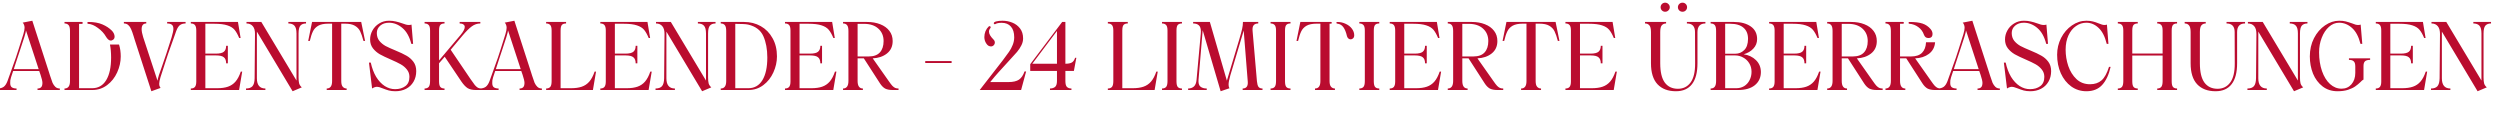 <svg width="1111" height="50" viewBox="0 0 1111 50" fill="none" xmlns="http://www.w3.org/2000/svg">
<g clip-path="url(#clip0_2019_4106)">
<path d="M22.218 33.532C22.666 34.96 23.044 36.052 23.352 36.808C23.688 37.536 24.108 38.138 24.612 38.614C25.116 39.09 25.774 39.328 26.586 39.328V40H16.674V39.328C17.99 39.328 18.704 38.684 18.816 37.396C18.844 37.284 18.858 37.102 18.858 36.85C18.858 36.122 18.578 34.918 18.018 33.238L17.43 31.558H5.838C5.446 32.706 5.138 33.63 4.914 34.33C4.718 35.002 4.606 35.464 4.578 35.716C4.55 35.968 4.536 36.374 4.536 36.934C4.536 37.858 4.788 38.488 5.292 38.824C5.796 39.16 6.482 39.328 7.35 39.328V40H-0.84V39.328C0.112 39.3 0.924 39.062 1.596 38.614C2.268 38.138 2.842 37.284 3.318 36.052C5.11 31.152 6.342 27.708 7.014 25.72L8.316 21.73C9.352 18.566 10.038 16.396 10.374 15.22C10.738 14.016 10.92 13.05 10.92 12.322C10.92 11.93 10.85 11.524 10.71 11.104C10.57 10.684 10.36 10.334 10.08 10.054L14.364 9.214L21.84 32.314L22.218 33.532ZM17.178 30.718L11.55 13.54C11.494 14.38 10.584 17.376 8.82 22.528L7.728 25.804C6.748 28.884 6.216 30.522 6.132 30.718H17.178ZM52.902 19.798C53.406 21.394 53.658 23.158 53.658 25.09C53.658 27.498 53.126 29.864 52.062 32.188C51.026 34.484 49.542 36.36 47.61 37.816C45.678 39.272 43.48 40 41.016 40H28.668V39.328C30.292 39.328 31.104 38.236 31.104 36.052V13.75C31.104 12.49 30.894 11.622 30.474 11.146C30.054 10.67 29.452 10.432 28.668 10.432V9.76H36.354C36.634 9.76 36.774 9.9 36.774 10.18C36.774 10.46 36.634 10.6 36.354 10.6H35.136V39.202H40.932C43.648 39.202 45.734 38.012 47.19 35.632C48.646 33.252 49.374 29.892 49.374 25.552C49.374 23.396 49.206 21.478 48.87 19.798H52.902ZM38.79 10.18C38.79 10.068 38.832 9.97 38.916 9.886C39 9.802 39.098 9.76 39.21 9.76C41.758 9.76 43.858 10.124 45.51 10.852C47.162 11.552 48.562 12.476 49.71 13.624C50.074 13.988 50.368 14.408 50.592 14.884C50.816 15.36 50.928 15.822 50.928 16.27C50.928 16.886 50.704 17.348 50.256 17.656C49.892 17.908 49.556 18.034 49.248 18.034C48.828 18.034 48.436 17.866 48.072 17.53C47.708 17.194 47.386 16.788 47.106 16.312C46.266 14.828 45.062 13.526 43.494 12.406C41.926 11.258 40.498 10.656 39.21 10.6C39.098 10.6 39 10.558 38.916 10.474C38.832 10.39 38.79 10.292 38.79 10.18ZM82.474 10.432C81.494 10.432 80.682 10.656 80.038 11.104C79.394 11.552 78.834 12.406 78.358 13.666C78.302 13.834 78.232 14.016 78.148 14.212C78.092 14.38 78.022 14.59 77.938 14.842C76.118 19.91 75.026 22.976 74.662 24.04L73.696 26.98C72.52 30.508 71.736 32.93 71.344 34.246C70.952 35.534 70.756 36.5 70.756 37.144C70.756 37.564 70.798 37.928 70.882 38.236C70.994 38.516 71.148 38.796 71.344 39.076L67.27 40.546L59.794 17.446C59.766 17.39 59.626 16.928 59.374 16.06C58.954 14.688 58.576 13.638 58.24 12.91C57.932 12.182 57.526 11.594 57.022 11.146C56.518 10.67 55.86 10.432 55.048 10.432V9.76H65.002V10.432C63.63 10.432 62.944 11.272 62.944 12.952C62.944 13.848 63.168 15.024 63.616 16.48L70 35.884C70.056 35.38 70.252 34.582 70.588 33.49C70.952 32.398 71.47 30.914 72.142 29.038C72.926 26.826 73.514 25.118 73.906 23.914C74.942 20.834 75.726 18.398 76.258 16.606C76.79 14.814 77.056 13.554 77.056 12.826C77.056 11.902 76.804 11.272 76.3 10.936C75.824 10.6 75.152 10.432 74.284 10.432V9.76H82.474V10.432ZM84.792 39.328C85.632 39.328 86.248 39.09 86.64 38.614C87.032 38.11 87.228 37.326 87.228 36.262V13.54C87.228 12.42 87.032 11.622 86.64 11.146C86.248 10.67 85.632 10.432 84.792 10.432V9.76H105.75L106.926 16.9H106.296C105.652 15.332 104.966 14.114 104.238 13.246C103.51 12.378 102.446 11.72 101.046 11.272C99.646 10.796 97.7 10.558 95.208 10.558H91.26V23.83H96.006C97.658 23.83 98.82 23.55 99.492 22.99C100.164 22.43 100.5 21.548 100.5 20.344H101.256V28.156H100.5C100.5 26.896 100.164 26 99.492 25.468C98.848 24.908 97.686 24.628 96.006 24.628H91.26V39.202H96.468C98.4 39.202 100.01 38.978 101.298 38.53C102.614 38.082 103.734 37.326 104.658 36.262C105.582 35.198 106.366 33.714 107.01 31.81H107.64L106.254 40H84.792V39.328ZM136.001 10.432C134.881 10.432 134.041 10.754 133.481 11.398C132.949 12.042 132.683 13.19 132.683 14.842V34.414C132.683 35.534 132.767 36.416 132.935 37.06C133.103 37.676 133.495 38.264 134.111 38.824L130.037 40.546L114.161 14.044V34.792C114.161 37.816 115.421 39.328 117.941 39.328V40H109.331V39.328C110.619 39.328 111.571 38.992 112.187 38.32C112.803 37.62 113.125 36.444 113.153 34.792L113.321 15.178C113.349 13.61 113.027 12.434 112.355 11.65C111.683 10.838 110.745 10.432 109.541 10.432V9.76H116.135L131.759 35.8V14.842C131.759 13.19 131.451 12.042 130.835 11.398C130.247 10.754 129.351 10.432 128.147 10.432V9.76H136.001V10.432ZM161.529 18.202C161.053 16.382 160.563 14.954 160.059 13.918C159.555 12.882 158.771 12.056 157.707 11.44C156.671 10.824 155.215 10.516 153.339 10.516H151.659V36.052C151.659 37.228 151.883 38.068 152.331 38.572C152.779 39.076 153.353 39.328 154.053 39.328V40H145.191V39.328C146.787 39.328 147.585 38.236 147.585 36.052V10.516H145.863C143.987 10.516 142.503 10.824 141.411 11.44C140.347 12.056 139.563 12.896 139.059 13.96C138.555 14.996 138.093 16.41 137.673 18.202H136.959L138.681 9.76H160.521L162.243 18.202H161.529ZM175.732 40.546C174.584 40.546 173.604 40.434 172.792 40.21C171.98 39.986 171.084 39.678 170.104 39.286C170.02 39.258 169.782 39.174 169.39 39.034C169.026 38.866 168.69 38.754 168.382 38.698C168.074 38.614 167.794 38.572 167.542 38.572C166.87 38.572 166.142 38.824 165.358 39.328L163.972 27.82H164.77C165.302 30.256 166.1 32.37 167.164 34.162C168.256 35.926 169.53 37.284 170.986 38.236C172.442 39.16 173.968 39.622 175.564 39.622C177.412 39.622 178.938 39.174 180.142 38.278C181.346 37.382 181.948 36.01 181.948 34.162C181.948 32.902 181.57 31.81 180.814 30.886C180.086 29.962 179.176 29.192 178.084 28.576C176.992 27.96 175.508 27.246 173.632 26.434C171.616 25.566 170.006 24.796 168.802 24.124C167.598 23.424 166.576 22.542 165.736 21.478C164.896 20.386 164.476 19.07 164.476 17.53C164.476 16.13 164.826 14.8 165.526 13.54C166.226 12.252 167.22 11.216 168.508 10.432C169.796 9.62 171.252 9.214 172.876 9.214C174.024 9.214 175.032 9.326 175.9 9.55C176.796 9.746 177.762 10.026 178.798 10.39C179.47 10.642 180.016 10.824 180.436 10.936C180.884 11.048 181.318 11.104 181.738 11.104C182.158 11.104 182.536 11.048 182.872 10.936L183.586 19.504H182.788C181.976 16.312 180.646 13.946 178.798 12.406C176.978 10.866 174.99 10.096 172.834 10.096C171.266 10.096 169.978 10.53 168.97 11.398C167.962 12.266 167.458 13.358 167.458 14.674C167.458 16.018 167.822 17.166 168.55 18.118C169.306 19.042 170.23 19.812 171.322 20.428C172.442 21.016 173.926 21.688 175.774 22.444C177.818 23.284 179.442 24.054 180.646 24.754C181.85 25.426 182.872 26.322 183.712 27.442C184.552 28.562 184.972 29.948 184.972 31.6C184.972 33.392 184.566 34.974 183.754 36.346C182.97 37.69 181.878 38.726 180.478 39.454C179.078 40.182 177.496 40.546 175.732 40.546ZM209.097 35.128C209.937 36.36 210.581 37.256 211.029 37.816C211.505 38.348 211.953 38.74 212.373 38.992C212.821 39.216 213.367 39.328 214.011 39.328V40H211.533C209.937 40 208.691 39.72 207.795 39.16C206.899 38.572 205.989 37.606 205.065 36.262L197.631 25.216L195.111 28.114V36.094C195.111 37.354 195.307 38.208 195.699 38.656C196.091 39.104 196.707 39.328 197.547 39.328V40H188.685V39.328C189.469 39.328 190.071 39.104 190.491 38.656C190.911 38.18 191.121 37.312 191.121 36.052V13.582C191.121 12.35 190.911 11.524 190.491 11.104C190.071 10.656 189.469 10.432 188.685 10.432V9.76H197.547V10.432C196.707 10.432 196.091 10.642 195.699 11.062C195.307 11.482 195.111 12.322 195.111 13.582V26.854L204.729 15.472C205.933 14.016 206.535 12.854 206.535 11.986C206.535 11.482 206.325 11.104 205.905 10.852C205.513 10.572 204.967 10.432 204.267 10.432V9.76H213.465V10.432C212.093 10.432 210.819 10.866 209.643 11.734C208.467 12.602 207.067 14.002 205.443 15.934L200.277 22.108L209.097 35.128ZM236.443 33.532C236.891 34.96 237.269 36.052 237.577 36.808C237.913 37.536 238.333 38.138 238.837 38.614C239.341 39.09 239.999 39.328 240.811 39.328V40H230.899V39.328C232.215 39.328 232.929 38.684 233.041 37.396C233.069 37.284 233.083 37.102 233.083 36.85C233.083 36.122 232.803 34.918 232.243 33.238L231.655 31.558H220.063C219.671 32.706 219.363 33.63 219.139 34.33C218.943 35.002 218.831 35.464 218.803 35.716C218.775 35.968 218.761 36.374 218.761 36.934C218.761 37.858 219.013 38.488 219.517 38.824C220.021 39.16 220.707 39.328 221.575 39.328V40H213.385V39.328C214.337 39.3 215.149 39.062 215.821 38.614C216.493 38.138 217.067 37.284 217.543 36.052C219.335 31.152 220.567 27.708 221.239 25.72L222.541 21.73C223.577 18.566 224.263 16.396 224.599 15.22C224.963 14.016 225.145 13.05 225.145 12.322C225.145 11.93 225.075 11.524 224.935 11.104C224.795 10.684 224.585 10.334 224.305 10.054L228.589 9.214L236.065 32.314L236.443 33.532ZM231.403 30.718L225.775 13.54C225.719 14.38 224.809 17.376 223.045 22.528L221.953 25.804C220.973 28.884 220.441 30.522 220.357 30.718H231.403ZM249.717 11.062C249.325 11.482 249.129 12.322 249.129 13.582V39.202H253.707C255.639 39.202 257.249 38.978 258.537 38.53C259.853 38.082 260.973 37.326 261.897 36.262C262.821 35.198 263.605 33.714 264.249 31.81H264.879L263.493 40H242.703V39.328C243.487 39.328 244.089 39.104 244.509 38.656C244.929 38.18 245.139 37.312 245.139 36.052V13.582C245.139 12.35 244.929 11.524 244.509 11.104C244.089 10.656 243.487 10.432 242.703 10.432V9.76H251.565V10.432C250.725 10.432 250.109 10.642 249.717 11.062ZM266.779 39.328C267.619 39.328 268.235 39.09 268.627 38.614C269.019 38.11 269.215 37.326 269.215 36.262V13.54C269.215 12.42 269.019 11.622 268.627 11.146C268.235 10.67 267.619 10.432 266.779 10.432V9.76H287.737L288.913 16.9H288.283C287.639 15.332 286.953 14.114 286.225 13.246C285.497 12.378 284.433 11.72 283.033 11.272C281.633 10.796 279.687 10.558 277.195 10.558H273.247V23.83H277.993C279.645 23.83 280.807 23.55 281.479 22.99C282.151 22.43 282.487 21.548 282.487 20.344H283.243V28.156H282.487C282.487 26.896 282.151 26 281.479 25.468C280.835 24.908 279.673 24.628 277.993 24.628H273.247V39.202H278.455C280.387 39.202 281.997 38.978 283.285 38.53C284.601 38.082 285.721 37.326 286.645 36.262C287.569 35.198 288.353 33.714 288.997 31.81H289.627L288.241 40H266.779V39.328ZM317.988 10.432C316.868 10.432 316.028 10.754 315.468 11.398C314.936 12.042 314.67 13.19 314.67 14.842V34.414C314.67 35.534 314.754 36.416 314.922 37.06C315.09 37.676 315.482 38.264 316.098 38.824L312.024 40.546L296.148 14.044V34.792C296.148 37.816 297.408 39.328 299.928 39.328V40H291.318V39.328C292.606 39.328 293.558 38.992 294.174 38.32C294.79 37.62 295.112 36.444 295.14 34.792L295.308 15.178C295.336 13.61 295.014 12.434 294.342 11.65C293.67 10.838 292.732 10.432 291.528 10.432V9.76H298.122L313.746 35.8V14.842C313.746 13.19 313.438 12.042 312.822 11.398C312.234 10.754 311.338 10.432 310.134 10.432V9.76H317.988V10.432ZM320.289 39.328C321.913 39.328 322.725 38.236 322.725 36.052V13.75C322.725 12.49 322.515 11.622 322.095 11.146C321.675 10.67 321.073 10.432 320.289 10.432V9.76H330.705C333.393 9.76 335.843 10.376 338.055 11.608C340.267 12.84 342.017 14.618 343.305 16.942C344.621 19.238 345.279 21.954 345.279 25.09C345.279 27.498 344.747 29.864 343.683 32.188C342.647 34.484 341.163 36.36 339.231 37.816C337.299 39.272 335.101 40 332.637 40H320.289V39.328ZM332.553 39.202C335.269 39.202 337.355 38.012 338.811 35.632C340.267 33.252 340.995 29.892 340.995 25.552C340.995 21.856 340.407 18.692 339.231 16.06C338.055 13.428 335.815 11.72 332.511 10.936C331.895 10.796 331.139 10.712 330.243 10.684C329.375 10.628 328.213 10.6 326.757 10.6V39.202H332.553ZM348.851 39.328C349.691 39.328 350.307 39.09 350.699 38.614C351.091 38.11 351.287 37.326 351.287 36.262V13.54C351.287 12.42 351.091 11.622 350.699 11.146C350.307 10.67 349.691 10.432 348.851 10.432V9.76H369.809L370.985 16.9H370.355C369.711 15.332 369.025 14.114 368.297 13.246C367.569 12.378 366.505 11.72 365.105 11.272C363.705 10.796 361.759 10.558 359.267 10.558H355.319V23.83H360.065C361.717 23.83 362.879 23.55 363.551 22.99C364.223 22.43 364.559 21.548 364.559 20.344H365.315V28.156H364.559C364.559 26.896 364.223 26 363.551 25.468C362.907 24.908 361.745 24.628 360.065 24.628H355.319V39.202H360.527C362.459 39.202 364.069 38.978 365.357 38.53C366.673 38.082 367.793 37.326 368.717 36.262C369.641 35.198 370.425 33.714 371.069 31.81H371.699L370.313 40H348.851V39.328ZM374.65 39.328C376.246 39.328 377.044 38.208 377.044 35.968V13.75C377.044 12.49 376.834 11.622 376.414 11.146C376.022 10.67 375.434 10.432 374.65 10.432V9.76H385.36C387.516 9.76 389.448 10.096 391.156 10.768C392.892 11.44 394.25 12.42 395.23 13.708C396.21 14.968 396.7 16.48 396.7 18.244C396.7 20.596 395.846 22.444 394.138 23.788C392.458 25.104 390.358 25.818 387.838 25.93L394.936 36.01C395.608 36.99 396.154 37.704 396.574 38.152C397.022 38.6 397.442 38.908 397.834 39.076C398.226 39.244 398.716 39.328 399.304 39.328V40H396.7C395.272 40 394.138 39.776 393.298 39.328C392.486 38.852 391.744 38.096 391.072 37.06L383.89 25.93H381.118V35.968C381.118 38.208 381.902 39.328 383.47 39.328V40H374.65V39.328ZM386.032 25.09C388.272 25.09 389.938 24.488 391.03 23.284C392.122 22.08 392.668 20.4 392.668 18.244C392.668 15.976 391.898 14.142 390.358 12.742C388.818 11.314 386.69 10.6 383.974 10.6H381.118V25.09H386.032ZM422.893 27.148V27.988H411.175V27.148H422.893ZM445.634 26.812C446.838 25.244 447.762 23.984 448.406 23.032C449.078 22.08 449.624 21.058 450.044 19.966C450.492 18.874 450.716 17.74 450.716 16.564C450.716 14.492 450.226 12.91 449.246 11.818C448.266 10.698 446.908 10.138 445.172 10.138C443.884 10.138 442.946 10.32 442.358 10.684C442.246 10.74 442.162 10.768 442.106 10.768C441.91 10.768 441.77 10.698 441.686 10.558C441.658 10.53 441.644 10.446 441.644 10.306C441.644 9.97 442.008 9.704 442.736 9.508C443.492 9.312 444.416 9.214 445.508 9.214C447.048 9.214 448.504 9.494 449.876 10.054C451.276 10.614 452.424 11.482 453.32 12.658C454.216 13.834 454.664 15.304 454.664 17.068C454.664 18.132 454.412 19.154 453.908 20.134C453.432 21.114 452.788 22.094 451.976 23.074C451.164 24.026 449.918 25.398 448.238 27.19C446.502 29.066 445.046 30.662 443.87 31.978C442.694 33.266 441.42 34.764 440.048 36.472H448.112C450.212 36.472 451.794 36.108 452.858 35.38C453.922 34.624 454.734 33.42 455.294 31.768H456.008L453.782 40H435.386L445.634 26.812ZM438.368 19.42C437.752 18.552 437.444 17.572 437.444 16.48C437.444 15.584 437.612 14.716 437.948 13.876C438.312 13.036 438.774 12.35 439.334 11.818C439.53 11.678 439.684 11.608 439.796 11.608C439.908 11.608 440.034 11.678 440.174 11.818C440.23 11.874 440.258 11.972 440.258 12.112C440.258 12.28 440.202 12.42 440.09 12.532C439.698 13.008 439.502 13.526 439.502 14.086C439.502 15.066 440.174 16.228 441.518 17.572C441.91 17.964 442.106 18.398 442.106 18.874C442.106 19.434 441.868 19.91 441.392 20.302C441.084 20.526 440.762 20.638 440.426 20.638C440.062 20.638 439.684 20.54 439.292 20.344C438.928 20.12 438.62 19.812 438.368 19.42ZM473.457 36.01C473.457 37.326 473.695 38.208 474.171 38.656C474.647 39.104 475.305 39.328 476.145 39.328V40H466.611V39.328C467.507 39.328 468.249 39.104 468.837 38.656C469.425 38.18 469.719 37.284 469.719 35.968V31.516H457.833V28.534L472.029 9.76H473.457V28.324C474.745 28.324 475.697 28.142 476.313 27.778C476.957 27.414 477.447 26.714 477.783 25.678H478.329L477.237 31.516H473.457V36.01ZM469.719 28.324V13.75L458.757 28.324H469.719ZM499.338 11.062C498.946 11.482 498.75 12.322 498.75 13.582V39.202H503.328C505.26 39.202 506.87 38.978 508.158 38.53C509.474 38.082 510.594 37.326 511.518 36.262C512.442 35.198 513.226 33.714 513.87 31.81H514.5L513.114 40H492.324V39.328C493.108 39.328 493.71 39.104 494.13 38.656C494.55 38.18 494.76 37.312 494.76 36.052V13.582C494.76 12.35 494.55 11.524 494.13 11.104C493.71 10.656 493.108 10.432 492.324 10.432V9.76H501.186V10.432C500.346 10.432 499.73 10.642 499.338 11.062ZM516.4 39.328C517.184 39.328 517.786 39.104 518.206 38.656C518.626 38.18 518.836 37.312 518.836 36.052V13.582C518.836 12.35 518.626 11.524 518.206 11.104C517.786 10.656 517.184 10.432 516.4 10.432V9.76H525.262V10.432C524.422 10.432 523.806 10.642 523.414 11.062C523.022 11.482 522.826 12.322 522.826 13.582V36.094C522.826 37.354 523.022 38.208 523.414 38.656C523.806 39.104 524.422 39.328 525.262 39.328V40H516.4V39.328ZM534.472 13.414L532.624 35.464C532.512 36.92 532.792 37.928 533.464 38.488C534.136 39.048 535.074 39.328 536.278 39.328V40H528.004V39.328C529.04 39.328 529.894 39.034 530.566 38.446C531.238 37.83 531.63 36.85 531.742 35.506L533.632 14.884C533.66 14.688 533.674 14.394 533.674 14.002C533.674 12.714 533.38 11.804 532.792 11.272C532.232 10.712 531.378 10.432 530.23 10.432V9.76H537.664L545.224 35.842L550.726 17.53C551.314 15.542 551.734 14.002 551.986 12.91C552.238 11.818 552.364 10.768 552.364 9.76H559.168V10.432C558.216 10.432 557.53 10.698 557.11 11.23C556.69 11.762 556.536 12.602 556.648 13.75L558.58 36.094C558.692 37.242 558.916 38.068 559.252 38.572C559.616 39.076 560.218 39.328 561.058 39.328V40H552.238V39.328C553.05 39.328 553.652 39.076 554.044 38.572C554.436 38.04 554.59 37.27 554.506 36.262L552.7 13.582L551.146 18.79C548.542 27.442 547.086 32.314 546.778 33.406C546.246 35.282 545.98 36.696 545.98 37.648C545.98 38.32 546.12 38.838 546.4 39.202L542.452 40.546L534.472 13.414ZM564.634 39.328C565.418 39.328 566.02 39.104 566.44 38.656C566.86 38.18 567.07 37.312 567.07 36.052V13.582C567.07 12.35 566.86 11.524 566.44 11.104C566.02 10.656 565.418 10.432 564.634 10.432V9.76H573.496V10.432C572.656 10.432 572.04 10.642 571.648 11.062C571.256 11.482 571.06 12.322 571.06 13.582V36.094C571.06 37.354 571.256 38.208 571.648 38.656C572.04 39.104 572.656 39.328 573.496 39.328V40H564.634V39.328ZM600.22 17.488C599.8 17.488 599.436 17.334 599.128 17.026C598.848 16.718 598.666 16.382 598.582 16.018C598.19 14.31 597.658 12.994 596.986 12.07C596.314 11.146 595.418 10.628 594.298 10.516C594.018 10.488 593.878 10.362 593.878 10.138C593.878 10.054 593.906 9.97 593.962 9.886C594.046 9.802 594.158 9.76 594.298 9.76C595.642 9.76 596.888 10.04 598.036 10.6C599.212 11.132 600.136 11.86 600.808 12.784C601.48 13.68 601.816 14.646 601.816 15.682C601.816 16.27 601.648 16.718 601.312 17.026C601.004 17.334 600.64 17.488 600.22 17.488ZM577.876 9.76H591.484C591.596 9.76 591.68 9.802 591.736 9.886C591.82 9.942 591.862 10.026 591.862 10.138C591.862 10.25 591.82 10.348 591.736 10.432C591.68 10.488 591.596 10.516 591.484 10.516H590.854V36.052C590.854 37.228 591.078 38.068 591.526 38.572C591.974 39.076 592.548 39.328 593.248 39.328V40H584.386V39.328C585.982 39.328 586.78 38.236 586.78 36.052V10.516H585.058C583.182 10.516 581.698 10.824 580.606 11.44C579.542 12.056 578.758 12.896 578.254 13.96C577.75 14.996 577.288 16.41 576.868 18.202H576.154L577.876 9.76ZM604.091 39.328C604.875 39.328 605.477 39.104 605.897 38.656C606.317 38.18 606.527 37.312 606.527 36.052V13.582C606.527 12.35 606.317 11.524 605.897 11.104C605.477 10.656 604.875 10.432 604.091 10.432V9.76H612.953V10.432C612.113 10.432 611.497 10.642 611.105 11.062C610.713 11.482 610.517 12.322 610.517 13.582V36.094C610.517 37.354 610.713 38.208 611.105 38.656C611.497 39.104 612.113 39.328 612.953 39.328V40H604.091V39.328ZM617.585 39.328C618.425 39.328 619.041 39.09 619.433 38.614C619.825 38.11 620.021 37.326 620.021 36.262V13.54C620.021 12.42 619.825 11.622 619.433 11.146C619.041 10.67 618.425 10.432 617.585 10.432V9.76H638.543L639.719 16.9H639.089C638.445 15.332 637.759 14.114 637.031 13.246C636.303 12.378 635.239 11.72 633.839 11.272C632.439 10.796 630.493 10.558 628.001 10.558H624.053V23.83H628.799C630.451 23.83 631.613 23.55 632.285 22.99C632.957 22.43 633.293 21.548 633.293 20.344H634.049V28.156H633.293C633.293 26.896 632.957 26 632.285 25.468C631.641 24.908 630.479 24.628 628.799 24.628H624.053V39.202H629.261C631.193 39.202 632.803 38.978 634.091 38.53C635.407 38.082 636.527 37.326 637.451 36.262C638.375 35.198 639.159 33.714 639.803 31.81H640.433L639.047 40H617.585V39.328ZM643.384 39.328C644.98 39.328 645.778 38.208 645.778 35.968V13.75C645.778 12.49 645.568 11.622 645.148 11.146C644.756 10.67 644.168 10.432 643.384 10.432V9.76H654.094C656.25 9.76 658.182 10.096 659.89 10.768C661.626 11.44 662.984 12.42 663.964 13.708C664.944 14.968 665.434 16.48 665.434 18.244C665.434 20.596 664.58 22.444 662.872 23.788C661.192 25.104 659.092 25.818 656.572 25.93L663.67 36.01C664.342 36.99 664.888 37.704 665.308 38.152C665.756 38.6 666.176 38.908 666.568 39.076C666.96 39.244 667.45 39.328 668.038 39.328V40H665.434C664.006 40 662.872 39.776 662.032 39.328C661.22 38.852 660.478 38.096 659.806 37.06L652.624 25.93H649.852V35.968C649.852 38.208 650.636 39.328 652.204 39.328V40H643.384V39.328ZM654.766 25.09C657.006 25.09 658.672 24.488 659.764 23.284C660.856 22.08 661.402 20.4 661.402 18.244C661.402 15.976 660.632 14.142 659.092 12.742C657.552 11.314 655.424 10.6 652.708 10.6H649.852V25.09H654.766ZM692.312 18.202C691.836 16.382 691.346 14.954 690.842 13.918C690.338 12.882 689.554 12.056 688.49 11.44C687.454 10.824 685.998 10.516 684.122 10.516H682.442V36.052C682.442 37.228 682.666 38.068 683.114 38.572C683.562 39.076 684.136 39.328 684.836 39.328V40H675.974V39.328C677.57 39.328 678.368 38.236 678.368 36.052V10.516H676.646C674.77 10.516 673.286 10.824 672.194 11.44C671.13 12.056 670.346 12.896 669.842 13.96C669.338 14.996 668.876 16.41 668.456 18.202H667.742L669.464 9.76H691.304L693.026 18.202H692.312ZM695.679 39.328C696.519 39.328 697.135 39.09 697.527 38.614C697.919 38.11 698.115 37.326 698.115 36.262V13.54C698.115 12.42 697.919 11.622 697.527 11.146C697.135 10.67 696.519 10.432 695.679 10.432V9.76H716.637L717.813 16.9H717.183C716.539 15.332 715.853 14.114 715.125 13.246C714.397 12.378 713.333 11.72 711.933 11.272C710.533 10.796 708.587 10.558 706.095 10.558H702.147V23.83H706.893C708.545 23.83 709.707 23.55 710.379 22.99C711.051 22.43 711.387 21.548 711.387 20.344H712.143V28.156H711.387C711.387 26.896 711.051 26 710.379 25.468C709.735 24.908 708.573 24.628 706.893 24.628H702.147V39.202H707.355C709.287 39.202 710.897 38.978 712.185 38.53C713.501 38.082 714.621 37.326 715.545 36.262C716.469 35.198 717.253 33.714 717.897 31.81H718.527L717.141 40H695.679V39.328ZM744.78 40.546C741.28 40.546 738.55 39.51 736.59 37.438C734.658 35.366 733.692 32.258 733.692 28.114V14.254C733.692 12.798 733.454 11.804 732.978 11.272C732.53 10.712 731.886 10.432 731.046 10.432V9.76H740.412V10.432C739.6 10.432 738.956 10.712 738.48 11.272C738.032 11.804 737.808 12.798 737.808 14.254V28.114C737.808 31.978 738.48 34.834 739.824 36.682C741.196 38.53 743.142 39.454 745.662 39.454C748.014 39.454 749.876 38.544 751.248 36.724C752.648 34.876 753.334 32.006 753.306 28.114L753.264 14.254C753.264 11.706 752.06 10.432 749.652 10.432V9.76H757.884V10.432C755.532 10.432 754.356 11.706 754.356 14.254V28.114C754.356 32.202 753.544 35.296 751.92 37.396C750.296 39.496 747.916 40.546 744.78 40.546ZM739.992 5.224C739.432 5.224 738.956 5.028 738.564 4.636C738.172 4.244 737.976 3.768 737.976 3.208C737.976 2.648 738.172 2.172 738.564 1.78C738.956 1.388 739.432 1.192 739.992 1.192C740.552 1.192 741.028 1.388 741.42 1.78C741.84 2.172 742.05 2.648 742.05 3.208C742.05 3.768 741.84 4.244 741.42 4.636C741.028 5.028 740.552 5.224 739.992 5.224ZM745.662 3.208C745.662 2.648 745.858 2.172 746.25 1.78C746.642 1.388 747.132 1.192 747.72 1.192C748.28 1.192 748.756 1.388 749.148 1.78C749.54 2.172 749.736 2.648 749.736 3.208C749.736 3.768 749.54 4.244 749.148 4.636C748.756 5.028 748.28 5.224 747.72 5.224C747.132 5.224 746.642 5.028 746.25 4.636C745.858 4.244 745.662 3.768 745.662 3.208ZM766.665 23.872H771.243C772.727 23.872 774.015 23.34 775.107 22.276C776.227 21.212 776.801 19.546 776.829 17.278C776.829 15.122 776.157 13.47 774.813 12.322C773.469 11.146 771.481 10.558 768.849 10.558H766.665V23.872ZM760.197 39.328C761.009 39.328 761.611 39.076 762.003 38.572C762.423 38.04 762.633 37.2 762.633 36.052V13.75C762.633 12.462 762.437 11.594 762.045 11.146C761.653 10.67 761.037 10.432 760.197 10.432V9.76H770.571C773.623 9.76 776.101 10.418 778.005 11.734C779.909 13.05 780.861 14.926 780.861 17.362C780.861 19.014 780.301 20.428 779.181 21.604C778.089 22.78 776.661 23.62 774.897 24.124C777.109 24.46 778.929 25.328 780.357 26.728C781.785 28.128 782.513 29.878 782.541 31.978C782.541 34.442 781.645 36.402 779.853 37.858C778.089 39.286 775.611 40 772.419 40H760.197V39.328ZM771.621 39.202C772.909 39.202 774.071 38.894 775.107 38.278C776.143 37.634 776.941 36.752 777.501 35.632C778.089 34.512 778.383 33.266 778.383 31.894C778.383 30.438 778.033 29.164 777.333 28.072C776.661 26.98 775.765 26.14 774.645 25.552C773.553 24.936 772.377 24.628 771.117 24.628H766.665V39.202H771.621ZM786.201 39.328C787.041 39.328 787.657 39.09 788.049 38.614C788.441 38.11 788.637 37.326 788.637 36.262V13.54C788.637 12.42 788.441 11.622 788.049 11.146C787.657 10.67 787.041 10.432 786.201 10.432V9.76H807.159L808.335 16.9H807.705C807.061 15.332 806.375 14.114 805.647 13.246C804.919 12.378 803.855 11.72 802.455 11.272C801.055 10.796 799.109 10.558 796.617 10.558H792.669V23.83H797.415C799.067 23.83 800.229 23.55 800.901 22.99C801.573 22.43 801.909 21.548 801.909 20.344H802.665V28.156H801.909C801.909 26.896 801.573 26 800.901 25.468C800.257 24.908 799.095 24.628 797.415 24.628H792.669V39.202H797.877C799.809 39.202 801.419 38.978 802.707 38.53C804.023 38.082 805.143 37.326 806.067 36.262C806.991 35.198 807.775 33.714 808.419 31.81H809.049L807.663 40H786.201V39.328ZM811.999 39.328C813.595 39.328 814.393 38.208 814.393 35.968V13.75C814.393 12.49 814.183 11.622 813.763 11.146C813.371 10.67 812.783 10.432 811.999 10.432V9.76H822.709C824.865 9.76 826.797 10.096 828.505 10.768C830.241 11.44 831.599 12.42 832.579 13.708C833.559 14.968 834.049 16.48 834.049 18.244C834.049 20.596 833.195 22.444 831.487 23.788C829.807 25.104 827.707 25.818 825.187 25.93L832.285 36.01C832.957 36.99 833.503 37.704 833.923 38.152C834.371 38.6 834.791 38.908 835.183 39.076C835.575 39.244 836.065 39.328 836.653 39.328V40H834.049C832.621 40 831.487 39.776 830.647 39.328C829.835 38.852 829.093 38.096 828.421 37.06L821.239 25.93H818.467V35.968C818.467 38.208 819.251 39.328 820.819 39.328V40H811.999V39.328ZM823.381 25.09C825.621 25.09 827.287 24.488 828.379 23.284C829.471 22.08 830.017 20.4 830.017 18.244C830.017 15.976 829.247 14.142 827.707 12.742C826.167 11.314 824.039 10.6 821.323 10.6H818.467V25.09H823.381ZM856.933 16.9C856.429 16.9 856.009 16.76 855.673 16.48C855.365 16.172 855.141 15.822 855.001 15.43C854.497 14.002 853.657 12.868 852.481 12.028C851.305 11.16 849.989 10.67 848.533 10.558C848.421 10.558 848.323 10.516 848.239 10.432C848.183 10.348 848.155 10.25 848.155 10.138C848.155 10.054 848.183 9.97 848.239 9.886C848.323 9.802 848.421 9.76 848.533 9.76C851.025 9.76 852.971 9.998 854.371 10.474C855.771 10.95 856.961 11.762 857.941 12.91C858.529 13.582 858.823 14.324 858.823 15.136C858.823 15.668 858.669 16.102 858.361 16.438C858.053 16.746 857.577 16.9 856.933 16.9ZM837.907 39.328C839.503 39.328 840.301 38.208 840.301 35.968V13.75C840.301 12.49 840.091 11.622 839.671 11.146C839.279 10.67 838.691 10.432 837.907 10.432V9.76H845.719C845.831 9.76 845.915 9.802 845.971 9.886C846.055 9.942 846.097 10.026 846.097 10.138C846.097 10.25 846.055 10.348 845.971 10.432C845.915 10.516 845.831 10.558 845.719 10.558H844.375V25.09H849.289C851.445 25.09 853.069 24.544 854.161 23.452C855.253 22.332 855.841 20.778 855.925 18.79H859.957C859.789 20.974 858.865 22.696 857.185 23.956C855.533 25.188 853.503 25.846 851.095 25.93L858.193 36.01C858.865 36.99 859.411 37.704 859.831 38.152C860.279 38.6 860.699 38.908 861.091 39.076C861.483 39.244 861.973 39.328 862.561 39.328V40H859.957C858.529 40 857.395 39.776 856.555 39.328C855.743 38.852 855.001 38.096 854.329 37.06L847.147 25.93H844.375V35.968C844.375 38.208 845.159 39.328 846.727 39.328V40H837.907V39.328ZM884.366 33.532C884.814 34.96 885.192 36.052 885.5 36.808C885.836 37.536 886.256 38.138 886.76 38.614C887.264 39.09 887.922 39.328 888.734 39.328V40H878.822V39.328C880.138 39.328 880.852 38.684 880.964 37.396C880.992 37.284 881.006 37.102 881.006 36.85C881.006 36.122 880.726 34.918 880.166 33.238L879.578 31.558H867.986C867.594 32.706 867.286 33.63 867.062 34.33C866.866 35.002 866.754 35.464 866.726 35.716C866.698 35.968 866.684 36.374 866.684 36.934C866.684 37.858 866.936 38.488 867.44 38.824C867.944 39.16 868.63 39.328 869.498 39.328V40H861.308V39.328C862.26 39.3 863.072 39.062 863.744 38.614C864.416 38.138 864.99 37.284 865.466 36.052C867.258 31.152 868.49 27.708 869.162 25.72L870.464 21.73C871.5 18.566 872.186 16.396 872.522 15.22C872.886 14.016 873.068 13.05 873.068 12.322C873.068 11.93 872.998 11.524 872.858 11.104C872.718 10.684 872.508 10.334 872.228 10.054L876.512 9.214L883.988 32.314L884.366 33.532ZM879.326 30.718L873.698 13.54C873.642 14.38 872.732 17.376 870.968 22.528L869.876 25.804C868.896 28.884 868.364 30.522 868.28 30.718H879.326ZM902.283 40.546C901.135 40.546 900.155 40.434 899.343 40.21C898.531 39.986 897.635 39.678 896.655 39.286C896.571 39.258 896.333 39.174 895.941 39.034C895.577 38.866 895.241 38.754 894.933 38.698C894.625 38.614 894.345 38.572 894.093 38.572C893.421 38.572 892.693 38.824 891.909 39.328L890.523 27.82H891.321C891.853 30.256 892.651 32.37 893.715 34.162C894.807 35.926 896.081 37.284 897.537 38.236C898.993 39.16 900.519 39.622 902.115 39.622C903.963 39.622 905.489 39.174 906.693 38.278C907.897 37.382 908.499 36.01 908.499 34.162C908.499 32.902 908.121 31.81 907.365 30.886C906.637 29.962 905.727 29.192 904.635 28.576C903.543 27.96 902.059 27.246 900.183 26.434C898.167 25.566 896.557 24.796 895.353 24.124C894.149 23.424 893.127 22.542 892.287 21.478C891.447 20.386 891.027 19.07 891.027 17.53C891.027 16.13 891.377 14.8 892.077 13.54C892.777 12.252 893.771 11.216 895.059 10.432C896.347 9.62 897.803 9.214 899.427 9.214C900.575 9.214 901.583 9.326 902.451 9.55C903.347 9.746 904.313 10.026 905.349 10.39C906.021 10.642 906.567 10.824 906.987 10.936C907.435 11.048 907.869 11.104 908.289 11.104C908.709 11.104 909.087 11.048 909.423 10.936L910.137 19.504H909.339C908.527 16.312 907.197 13.946 905.349 12.406C903.529 10.866 901.541 10.096 899.385 10.096C897.817 10.096 896.529 10.53 895.521 11.398C894.513 12.266 894.009 13.358 894.009 14.674C894.009 16.018 894.373 17.166 895.101 18.118C895.857 19.042 896.781 19.812 897.873 20.428C898.993 21.016 900.477 21.688 902.325 22.444C904.369 23.284 905.993 24.054 907.197 24.754C908.401 25.426 909.423 26.322 910.263 27.442C911.103 28.562 911.523 29.948 911.523 31.6C911.523 33.392 911.117 34.974 910.305 36.346C909.521 37.69 908.429 38.726 907.029 39.454C905.629 40.182 904.047 40.546 902.283 40.546ZM927.206 40.546C924.686 40.546 922.432 39.832 920.444 38.404C918.484 36.976 916.944 35.03 915.824 32.566C914.732 30.102 914.186 27.358 914.186 24.334C914.186 21.674 914.774 19.182 915.95 16.858C917.154 14.534 918.75 12.686 920.738 11.314C922.754 9.914 924.91 9.214 927.206 9.214C928.326 9.214 929.292 9.326 930.104 9.55C930.916 9.746 931.756 10.026 932.624 10.39C933.296 10.642 933.8 10.824 934.136 10.936C934.5 11.048 934.878 11.104 935.27 11.104C935.634 11.104 935.984 11.048 936.32 10.936L936.992 19.504H936.236C935.452 16.284 934.248 13.918 932.624 12.406C931 10.866 929.18 10.096 927.164 10.096C925.512 10.096 923.986 10.586 922.586 11.566C921.186 12.518 920.066 13.904 919.226 15.724C918.386 17.516 917.966 19.644 917.966 22.108C917.966 24.572 918.358 26.98 919.142 29.332C919.954 31.684 921.172 33.63 922.796 35.17C924.42 36.682 926.422 37.438 928.802 37.438C930.902 37.438 932.61 36.864 933.926 35.716C935.242 34.568 936.348 32.566 937.244 29.71H937.958C937.174 33.21 935.914 35.898 934.178 37.774C932.47 39.622 930.146 40.546 927.206 40.546ZM967.492 10.432C966.68 10.432 966.078 10.642 965.686 11.062C965.294 11.482 965.098 12.322 965.098 13.582V36.094C965.098 37.354 965.294 38.208 965.686 38.656C966.078 39.104 966.68 39.328 967.492 39.328V40H958.672V39.328C959.456 39.328 960.044 39.104 960.436 38.656C960.856 38.18 961.066 37.312 961.066 36.052V24.67H947.584V36.094C947.584 37.354 947.78 38.208 948.172 38.656C948.564 39.104 949.18 39.328 950.02 39.328V40H941.158V39.328C941.942 39.328 942.544 39.104 942.964 38.656C943.384 38.18 943.594 37.312 943.594 36.052V13.582C943.594 12.35 943.384 11.524 942.964 11.104C942.544 10.656 941.942 10.432 941.158 10.432V9.76H950.02V10.432C949.18 10.432 948.564 10.642 948.172 11.062C947.78 11.482 947.584 12.322 947.584 13.582V23.788H961.066V13.582C961.066 12.35 960.856 11.524 960.436 11.104C960.044 10.656 959.456 10.432 958.672 10.432V9.76H967.492V10.432ZM984.598 40.546C981.098 40.546 978.368 39.51 976.408 37.438C974.476 35.366 973.51 32.258 973.51 28.114V14.254C973.51 12.798 973.272 11.804 972.796 11.272C972.348 10.712 971.704 10.432 970.864 10.432V9.76H980.23V10.432C979.418 10.432 978.774 10.712 978.298 11.272C977.85 11.804 977.626 12.798 977.626 14.254V28.114C977.626 31.978 978.298 34.834 979.642 36.682C981.014 38.53 982.96 39.454 985.48 39.454C987.832 39.454 989.694 38.544 991.066 36.724C992.466 34.876 993.152 32.006 993.124 28.114L993.082 14.254C993.082 11.706 991.878 10.432 989.47 10.432V9.76H997.702V10.432C995.35 10.432 994.174 11.706 994.174 14.254V28.114C994.174 32.202 993.362 35.296 991.738 37.396C990.114 39.496 987.734 40.546 984.598 40.546ZM1025.43 10.432C1024.31 10.432 1023.47 10.754 1022.91 11.398C1022.37 12.042 1022.11 13.19 1022.11 14.842V34.414C1022.11 35.534 1022.19 36.416 1022.36 37.06C1022.53 37.676 1022.92 38.264 1023.54 38.824L1019.46 40.546L1003.59 14.044V34.792C1003.59 37.816 1004.85 39.328 1007.37 39.328V40H998.755V39.328C1000.04 39.328 1001 38.992 1001.61 38.32C1002.23 37.62 1002.55 36.444 1002.58 34.792L1002.75 15.178C1002.77 13.61 1002.45 12.434 1001.78 11.65C1001.11 10.838 1000.17 10.432 998.965 10.432V9.76H1005.56L1021.18 35.8V14.842C1021.18 13.19 1020.88 12.042 1020.26 11.398C1019.67 10.754 1018.78 10.432 1017.57 10.432V9.76H1025.43V10.432ZM1039.46 10.096C1037.84 10.096 1036.34 10.712 1034.97 11.944C1033.63 13.148 1032.56 14.758 1031.78 16.774C1030.99 18.79 1030.6 20.932 1030.6 23.2C1030.6 26.336 1031.04 29.136 1031.9 31.6C1032.77 34.064 1033.96 35.982 1035.47 37.354C1036.99 38.726 1038.69 39.412 1040.6 39.412C1042.39 39.412 1043.85 38.768 1044.97 37.48C1046.11 36.164 1046.69 34.47 1046.69 32.398V29.584C1046.69 28.408 1046.45 27.624 1045.97 27.232C1045.53 26.812 1044.83 26.602 1043.87 26.602V25.93H1053.28V26.602C1052.27 26.602 1051.53 26.798 1051.06 27.19C1050.58 27.582 1050.34 28.31 1050.34 29.374V35.38C1050.12 35.464 1049.85 35.646 1049.54 35.926C1049.26 36.206 1049.1 36.374 1049.04 36.43C1048.26 37.186 1047.46 37.844 1046.65 38.404C1045.86 38.964 1044.8 39.468 1043.45 39.916C1042.14 40.336 1040.58 40.546 1038.79 40.546C1036.24 40.546 1034.03 39.832 1032.16 38.404C1030.31 36.976 1028.89 35.086 1027.91 32.734C1026.96 30.354 1026.49 27.792 1026.49 25.048C1026.49 22.08 1027.1 19.392 1028.33 16.984C1029.59 14.548 1031.23 12.644 1033.25 11.272C1035.26 9.9 1037.35 9.214 1039.51 9.214C1040.65 9.214 1041.62 9.312 1042.4 9.508C1043.19 9.704 1044.14 9.998 1045.26 10.39C1045.9 10.642 1046.41 10.824 1046.77 10.936C1047.16 11.048 1047.57 11.104 1047.99 11.104C1048.38 11.104 1048.75 11.048 1049.08 10.936L1049.8 19.504H1049C1048.19 16.284 1046.93 13.918 1045.22 12.406C1043.51 10.866 1041.59 10.096 1039.46 10.096ZM1055.8 39.328C1056.64 39.328 1057.25 39.09 1057.64 38.614C1058.04 38.11 1058.23 37.326 1058.23 36.262V13.54C1058.23 12.42 1058.04 11.622 1057.64 11.146C1057.25 10.67 1056.64 10.432 1055.8 10.432V9.76H1076.75L1077.93 16.9H1077.3C1076.66 15.332 1075.97 14.114 1075.24 13.246C1074.51 12.378 1073.45 11.72 1072.05 11.272C1070.65 10.796 1068.7 10.558 1066.21 10.558H1062.26V23.83H1067.01C1068.66 23.83 1069.82 23.55 1070.5 22.99C1071.17 22.43 1071.5 21.548 1071.5 20.344H1072.26V28.156H1071.5C1071.5 26.896 1071.17 26 1070.5 25.468C1069.85 24.908 1068.69 24.628 1067.01 24.628H1062.26V39.202H1067.47C1069.4 39.202 1071.01 38.978 1072.3 38.53C1073.62 38.082 1074.74 37.326 1075.66 36.262C1076.59 35.198 1077.37 33.714 1078.01 31.81H1078.64L1077.26 40H1055.8V39.328ZM1107.01 10.432C1105.89 10.432 1105.05 10.754 1104.49 11.398C1103.95 12.042 1103.69 13.19 1103.69 14.842V34.414C1103.69 35.534 1103.77 36.416 1103.94 37.06C1104.11 37.676 1104.5 38.264 1105.12 38.824L1101.04 40.546L1085.17 14.044V34.792C1085.17 37.816 1086.43 39.328 1088.95 39.328V40H1080.34V39.328C1081.62 39.328 1082.58 38.992 1083.19 38.32C1083.81 37.62 1084.13 36.444 1084.16 34.792L1084.33 15.178C1084.35 13.61 1084.03 12.434 1083.36 11.65C1082.69 10.838 1081.75 10.432 1080.55 10.432V9.76H1087.14L1102.76 35.8V14.842C1102.76 13.19 1102.46 12.042 1101.84 11.398C1101.25 10.754 1100.36 10.432 1099.15 10.432V9.76H1107.01V10.432Z" fill="#BA0C2F"/>
</g>
<defs>
<clipPath id="clip0_2019_4106">
<rect width="1111" height="50" fill="white"/>
</clipPath>
</defs>
</svg>
